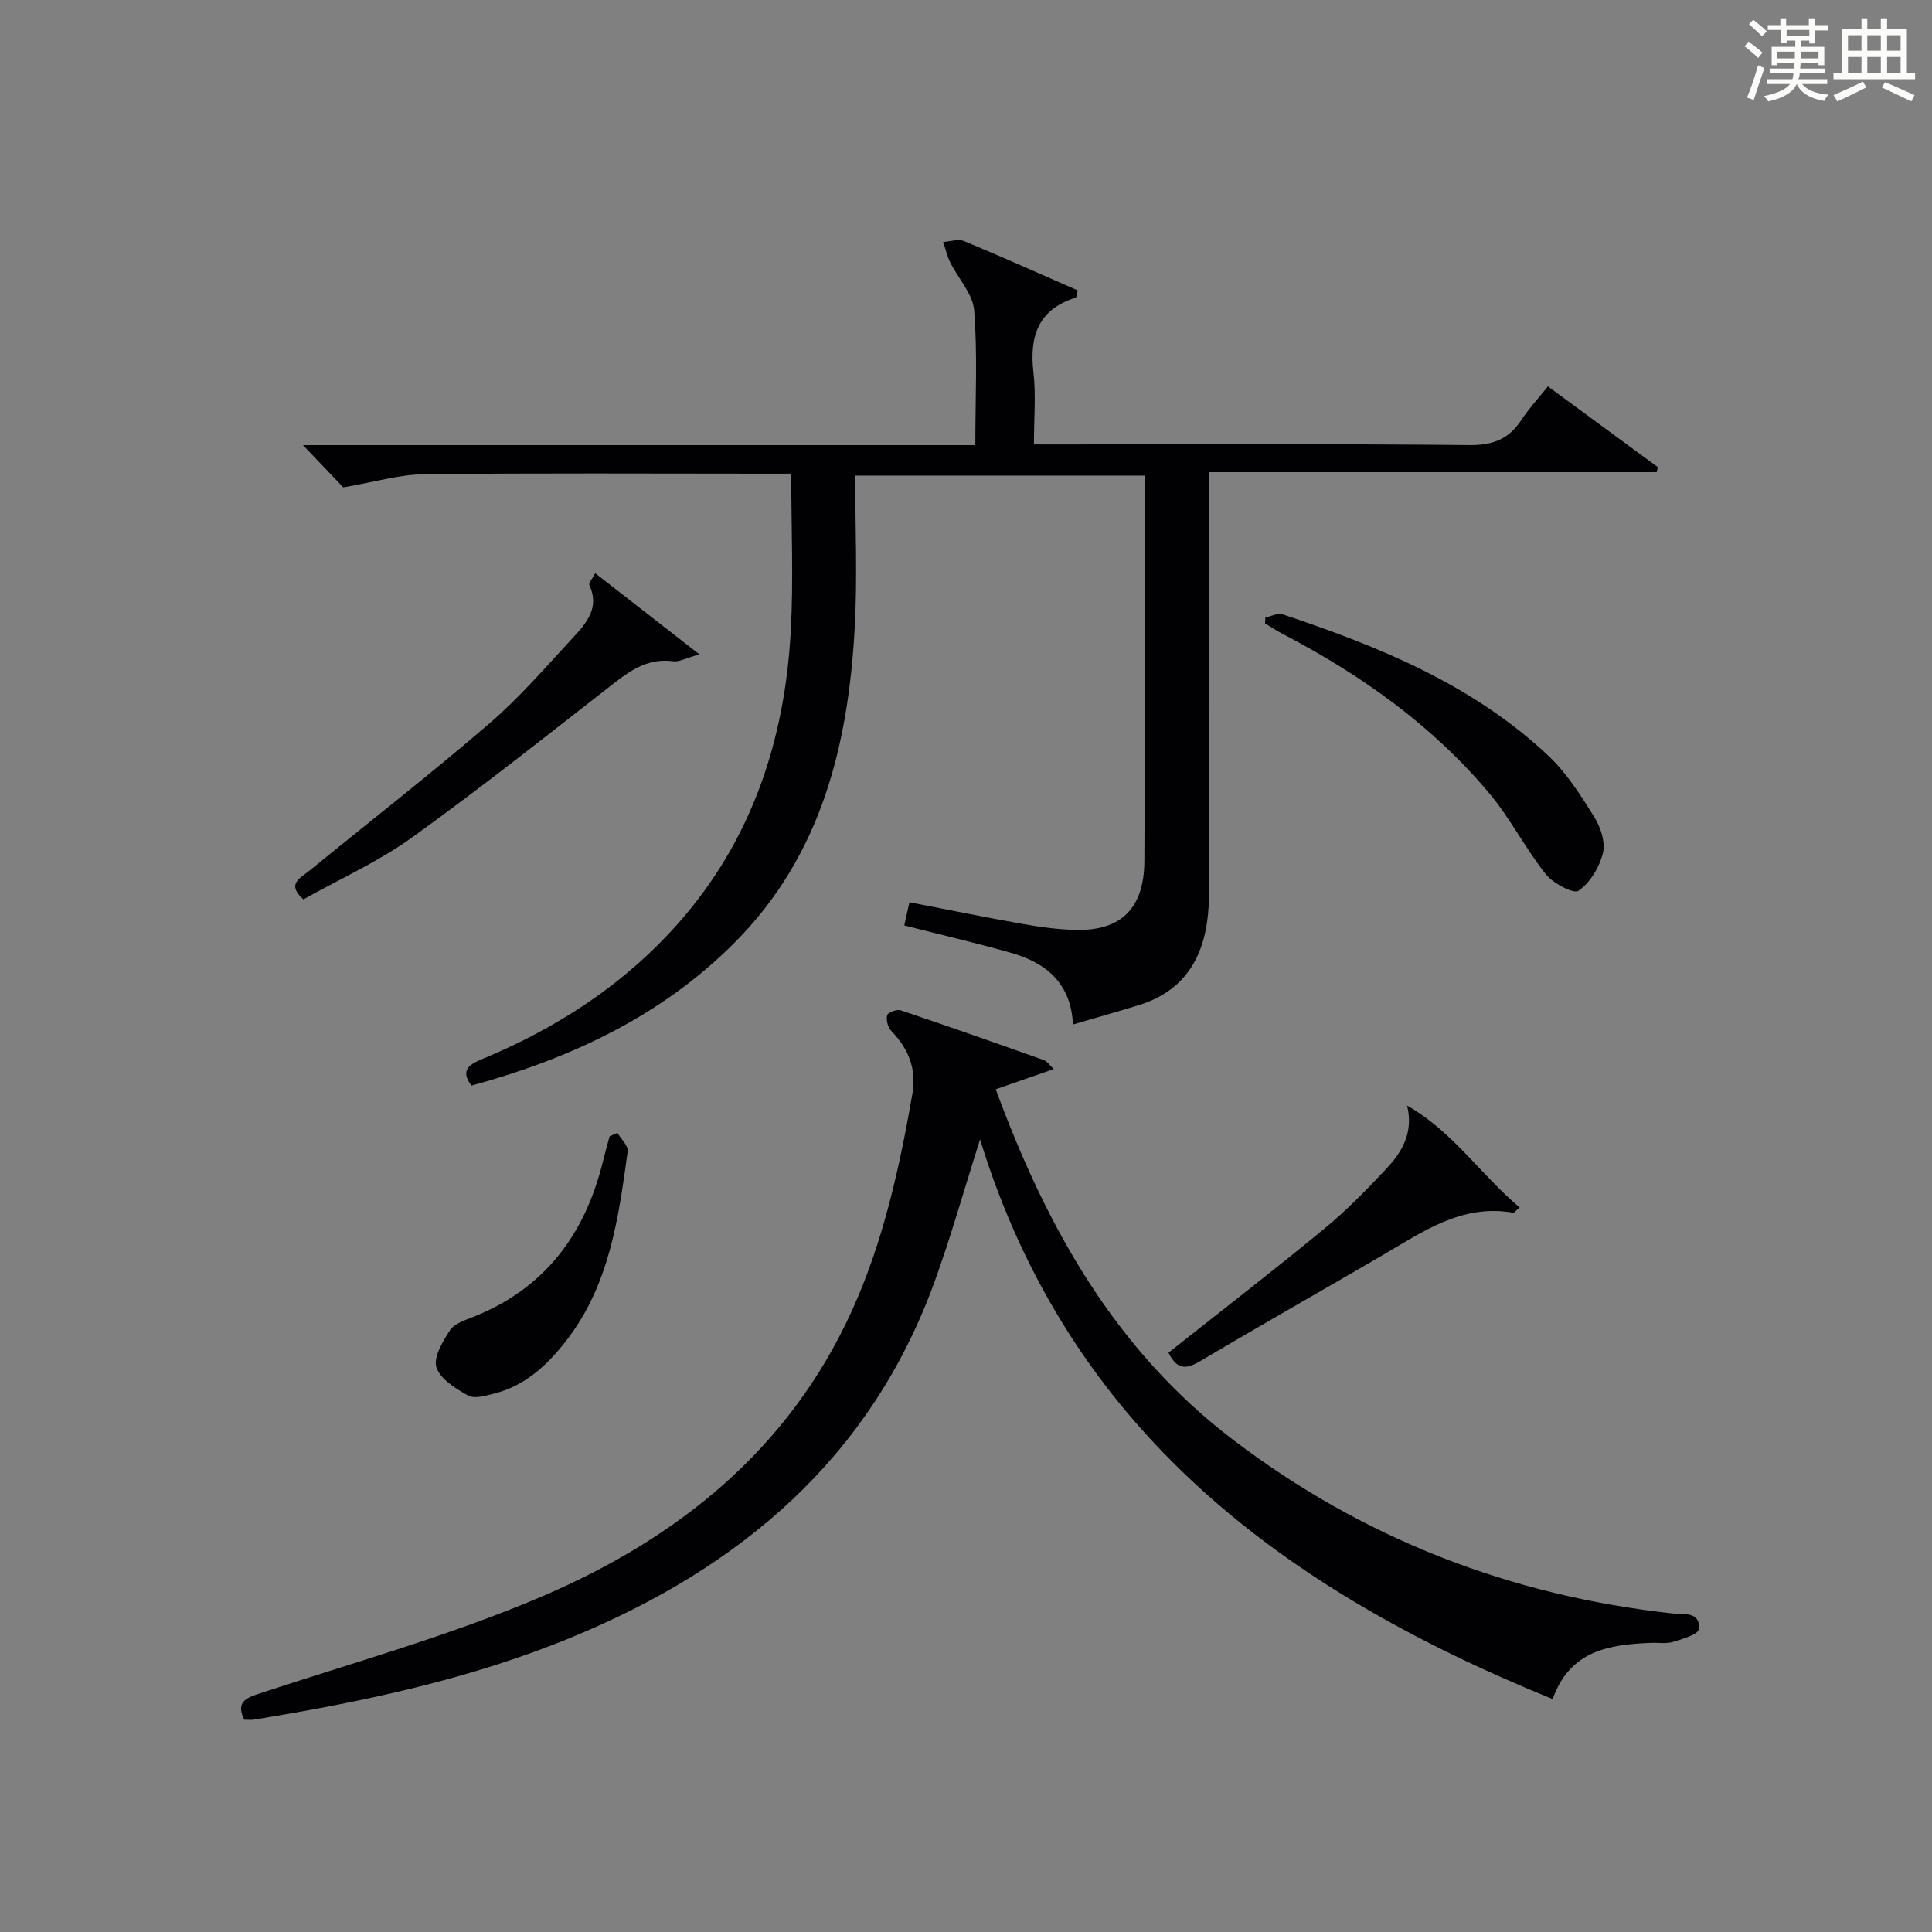 <?xml version="1.0" encoding="utf-8"?>
<svg version="1.1" id="漢_ZDIC_典" xmlns="http://www.w3.org/2000/svg" xmlns:xlink="http://www.w3.org/1999/xlink" x="0px" y="0px"
	 viewBox="0 0 400 400" style="enable-background:new 0 0 400 400;" xml:space="preserve">
<rect x="0" y="0" width="400" height="400" fill="#808080" stroke="none"/>
<style type="text/css">
	.st1{fill:#010104;}
	.st0{fill:#fbfcfa;}
</style>
<g>
	<path class="st0" d="M361.2,9.6l0.8-1c0.9,0.7,1.9,1.4,2.9,2.3L364,12C363,11,362,10.2,361.2,9.6z M361.7,20.2
		c0.9-2.1,1.6-4.3,2.3-6.7c0.4,0.2,0.8,0.4,1.3,0.6c-0.7,2.1-1.5,4.3-2.2,6.6L361.7,20.2z M362.1,5l0.9-0.9c1,0.8,2,1.6,2.8,2.4
		l-1,1C363.9,6.6,363,5.8,362.1,5z M374.6,3.8h1.2v1.4h2.7v1.1h-2.7v2.7h-1.2V8.4h-1.8v1.3h4.9v3.8h-1.2v-0.5h-3.7
		c0,0.4-0.1,0.9-0.1,1.2h5.1v1h-5.2c0,0.5-0.1,0.9-0.3,1.2h6v1h-5.2c1.1,1.3,2.9,2,5.5,2.2c-0.4,0.4-0.7,0.8-0.9,1.3
		c-2.9-0.5-4.8-1.6-5.7-3.5H372c-0.8,1.7-2.7,2.9-5.9,3.6c-0.2-0.4-0.6-0.8-0.9-1.1c2.8-0.6,4.6-1.4,5.4-2.5h-4.8v-1h5.3
		c0.1-0.3,0.2-0.7,0.2-1.2h-4.9v-1h5c0-0.4,0-0.8,0.1-1.2H368v0.5h-1.2V9.7h4.9V8.4h-1.8v0.5h-1.2V6.2H366V5.2h2.6V3.8h1.2v1.4h4.7
		V3.8z M368,12.1h3.6c0-0.4,0-0.9,0-1.4H368V12.1z M369.9,7.5h4.7V6.2h-4.7V7.5z M376.5,10.7h-3.7c0,0.5,0,1,0,1.4h3.7V10.7z"/>
	<path class="st0" d="M385.3,3.8h1.3V6h2.8V3.8h1.3V6h4.1v9.1h1.7v1.3h-16.9v-1.3h1.7V6h4.1V3.8z M385.7,16.9l0.7,1.2
		c-1.8,0.9-3.8,1.9-6,2.9c-0.2-0.4-0.5-0.8-0.8-1.3C381.9,18.7,383.9,17.8,385.7,16.9z M382.6,10.5h2.8V7.3h-2.8V10.5z M382.6,15.1
		h2.8v-3.3h-2.8V15.1z M386.6,10.5h2.8V7.3h-2.8V10.5z M386.6,15.1h2.8v-3.3h-2.8V15.1z M390.3,17c2.1,0.9,4.1,1.8,6.1,2.7l-0.7,1.3
		c-2.2-1.1-4.2-2-6.1-2.9L390.3,17z M393.5,7.3h-2.8v3.2h2.8V7.3z M390.7,15.1h2.8v-3.3h-2.8V15.1z"/>
	
	<path class="st1" d="M201.93,92.16c0-9.94,0.47-18.97-0.24-27.89c-0.27-3.42-3.3-6.59-4.95-9.94c-0.66-1.33-0.99-2.82-1.47-4.23
		c1.47-0.09,3.14-0.68,4.36-0.17c7.92,3.28,15.74,6.8,23.51,10.2c-0.25,0.92-0.26,1.45-0.42,1.5c-7.76,2.42-9.62,7.94-8.76,15.44
		c0.55,4.73,0.1,9.58,0.1,14.94c2.21,0,3.99,0,5.77,0c28.16,0,56.31-0.15,84.47,0.14c4.89,0.05,8.15-1.31,10.73-5.26
		c1.54-2.35,3.49-4.44,5.45-6.89c7.64,5.61,15.2,11.17,22.76,16.72c-0.08,0.35-0.16,0.69-0.24,1.04c-30.64,0-61.27,0-92.6,0
		c0,2.64,0,4.59,0,6.53c0,25.82,0.01,51.65-0.01,77.47c0,2.5-0.04,5-0.28,7.48c-0.88,9.25-5.09,16.04-14.39,18.88
		c-4.39,1.34-8.81,2.6-13.57,3.99c-0.44-8.74-5.73-12.84-12.97-14.88c-7.16-2.02-14.42-3.71-21.96-5.63
		c0.32-1.45,0.66-2.96,1.07-4.8c8.1,1.57,15.88,3.16,23.69,4.54c3.59,0.63,7.25,1.12,10.88,1.19c9.29,0.17,14-4.51,14.07-14.2
		c0.14-19.82,0.06-39.65,0.07-59.48c0-6.66,0-13.32,0-20.38c-19.89,0-39.57,0-59.94,0c0,10.6,0.48,21.07-0.1,31.49
		c-1.33,24.25-6.88,47.08-24.75,65.08c-15.21,15.33-34.03,24.09-54.6,29.72c-2.49-3.32-0.27-4.46,2.43-5.58
		c15.41-6.42,29.13-15.35,40.27-27.89c15.33-17.28,22.17-37.98,23.41-60.65c0.58-10.6,0.1-21.26,0.1-32.57c-2.04,0-3.8,0-5.57,0
		c-23.49,0-46.98-0.15-70.47,0.12c-5.15,0.06-10.27,1.63-16.71,2.72c-1.8-1.89-4.76-5-8.34-8.75
		C109.38,92.16,155.37,92.16,201.93,92.16z"/>
	<path class="st1" d="M218.17,221.34c-4.32,1.5-8.03,2.79-12.01,4.18c10.54,28.69,24.79,54.04,49.11,72.55c26.96,20.52,57.4,32.29,91.04,35.98
		c2.17,0.24,5.82-0.5,5.39,3.27c-0.12,1.09-3.39,2.03-5.34,2.62c-1.38,0.42-2.98,0.13-4.47,0.19c-8.6,0.35-16.8,1.47-20.43,11.64
		c-55.53-22.53-99.99-55.52-118.55-115.86c-3.31,10.42-6.03,20.13-9.46,29.57c-13.23,36.41-40.19,59.09-74.97,73.46
		c-21.13,8.73-43.41,13.42-65.91,17.09c-0.63,0.1-1.3,0.01-2.02,0.01c-1.47-3.17-0.32-4.27,2.77-5.29
		c19.82-6.55,40.08-12.15,59.2-20.36c27.88-11.97,50.8-30.34,63.8-58.89c6.52-14.32,9.88-29.55,12.57-44.96
		c0.91-5.22-0.78-9.4-4.37-13.11c-0.71-0.73-1.09-2.27-0.84-3.24c0.15-0.57,2-1.28,2.79-1.02c9.92,3.33,19.79,6.8,29.64,10.31
		C216.81,219.73,217.3,220.53,218.17,221.34z"/>
	<path class="st1" d="M123.23,118.68c6.98,5.43,13.67,10.65,21.58,16.8c-2.87,0.8-4.22,1.6-5.43,1.43c-4.92-0.67-8.51,1.62-12.17,4.47
		c-13.88,10.82-27.67,21.78-41.96,32.05c-6.96,5-14.95,8.58-22.43,12.78c-3.6-3.19-0.62-4.43,1.16-5.88
		c12.49-10.19,25.22-20.11,37.43-30.62c6.28-5.41,11.74-11.78,17.39-17.88c2.71-2.93,5.36-6.1,3.23-10.67
		C121.82,120.74,122.64,119.84,123.23,118.68z"/>
	<path class="st1" d="M261.98,127.84c1.2-0.24,2.56-0.98,3.56-0.65c19.97,6.65,39.36,14.55,54.99,29.24c3.81,3.58,6.73,8.21,9.53,12.69
		c1.32,2.11,2.36,5.24,1.81,7.49c-0.72,2.93-2.65,6.14-5.05,7.81c-1.03,0.72-5.28-1.53-6.79-3.43c-4.22-5.32-7.32-11.53-11.67-16.72
		c-11.81-14.1-26.56-24.55-42.78-33.02c-1.26-0.66-2.44-1.44-3.66-2.17C261.94,128.66,261.96,128.25,261.98,127.84z"/>
	<path class="st1" d="M241.92,280.06c10.88-8.62,21.67-16.95,32.19-25.61c4.61-3.79,8.82-8.1,12.91-12.47c3.23-3.45,5.67-7.43,4.31-13.08
		c9.4,5.32,15.21,14.28,23.3,21.1c-0.85,0.7-1.13,1.12-1.34,1.08c-10.66-1.88-18.76,3.98-27.2,8.89
		c-12.49,7.28-25.07,14.41-37.51,21.78C245.8,283.42,243.78,283.83,241.92,280.06z"/>
	<path class="st1" d="M127.83,234.54c0.75,1.28,2.28,2.68,2.12,3.84c-1.88,13.83-3.77,27.7-12.75,39.24c-3.96,5.09-8.53,9.33-14.98,10.93
		c-1.74,0.43-4,1.11-5.31,0.38c-2.57-1.43-5.76-3.4-6.55-5.84c-0.67-2.08,1.31-5.35,2.79-7.66c0.87-1.35,2.99-2.05,4.67-2.71
		c14.86-5.85,23.28-17.06,27-32.23c0.43-1.75,0.93-3.48,1.39-5.22C126.75,235.02,127.29,234.78,127.83,234.54z"/>
</g>
</svg>
